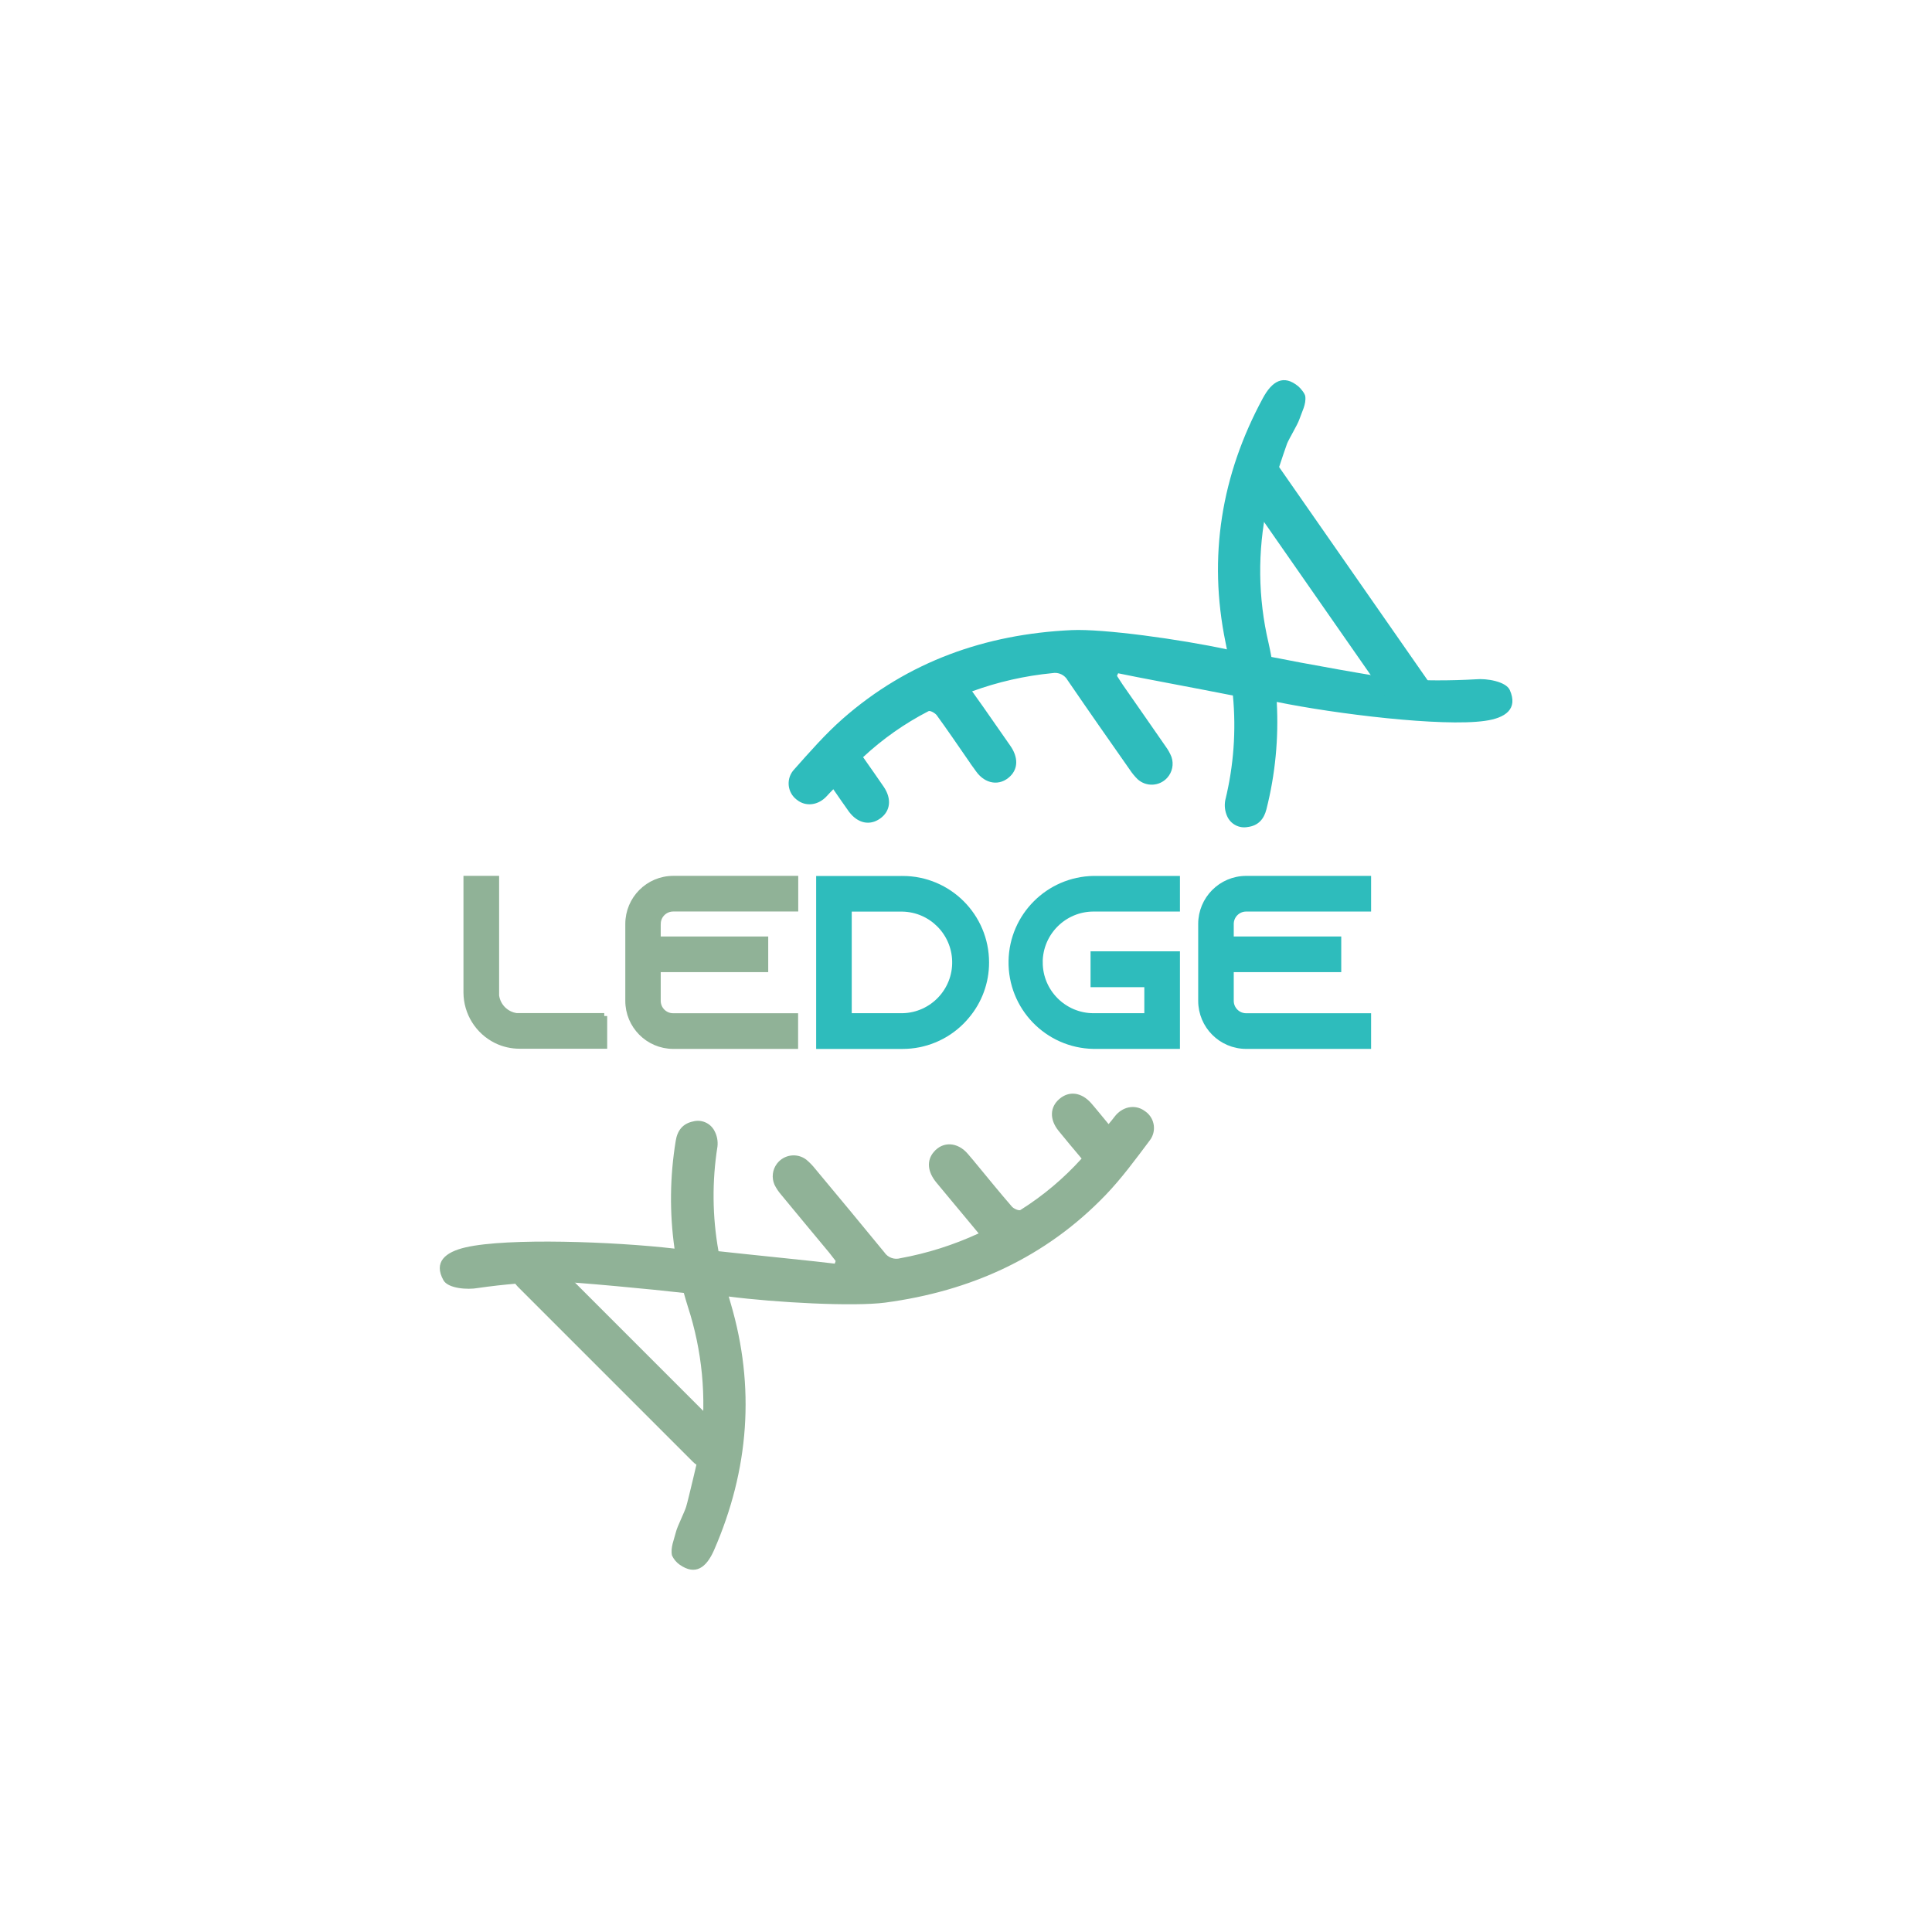 <?xml version="1.0" encoding="UTF-8"?>
<svg id="Layer_1" data-name="Layer 1" xmlns="http://www.w3.org/2000/svg" viewBox="0 0 576 576">
  <defs>
    <style>
      .cls-1 {
        fill: none;
      }

      .cls-1, .cls-2, .cls-3 {
        stroke-width: 0px;
      }

      .cls-4 {
        stroke: #90b297;
      }

      .cls-4, .cls-5 {
        stroke-miterlimit: 10;
        stroke-width: 1.75px;
      }

      .cls-4, .cls-2 {
        fill: #90b297;
      }

      .cls-5 {
        stroke: #2ebcbc;
      }

      .cls-5, .cls-3 {
        fill: #2ebcbc;
      }
    </style>
  </defs>
  <path class="cls-4" d="m180.15,302.92v8.87h-25.24c-2.42,0-4.81-.55-6.98-1.62-5.41-2.69-8.84-8.2-8.88-14.24v-33.94h8.88v34.84c.42,3.17,2.92,5.67,6.09,6.09h26.13Z"/>
  <path class="cls-4" d="m196.11,275.46v4.62h32.05v8.88h-32.05v9.42c0,2.52,2.04,4.57,4.56,4.58h36.4v8.88h-36.4c-7.4-.04-13.38-6.06-13.37-13.47v-22.91c0-7.42,5.99-13.44,13.41-13.46h36.4v8.88h-36.4c-2.53,0-4.58,2.04-4.59,4.56Z"/>
  <path class="cls-5" d="m269.1,262.03c13.75,0,24.9,11.15,24.9,24.9h0c.02,5.88-2.07,11.57-5.89,16.04-.44.53-.92,1.06-1.43,1.57-4.65,4.68-10.97,7.31-17.57,7.31h-24.91v-49.81h24.89Zm-16.04,40.92h16.04c8.85-.2,15.86-7.54,15.65-16.39-.2-8.56-7.09-15.46-15.65-15.65h-16.04v32.05Z"/>
  <path class="cls-5" d="m310,286.91c0,8.86,7.19,16.04,16.04,16.04h16v-9.51h-16.03v-8.94h24.9v27.34h-24.9c-13.76-.25-24.7-11.61-24.45-25.37.25-13.4,11.05-24.2,24.45-24.45h24.9v8.87h-24.9c-8.84.02-16,7.18-16.02,16.02Z"/>
  <path class="cls-5" d="m366.95,275.46v4.62h32.05v8.88h-32.05v9.42c0,2.52,2.04,4.57,4.56,4.58h36.39v8.88h-36.39c-7.42-.02-13.41-6.05-13.41-13.46v-22.91c0-7.42,5.99-13.44,13.41-13.46h36.39v8.88h-36.39c-2.51.01-4.55,2.05-4.56,4.56Z"/>
  <path class="cls-2" d="m154.4,374.5h0c2.52-2.52,6.61-2.52,9.13,0l52.2,52.21c2.52,2.52,2.52,6.61,0,9.13h0c-2.52,2.52-6.61,2.52-9.13,0l-52.2-52.2c-2.53-2.52-2.53-6.61-.02-9.13,0,0,.01-.01.02-.02Z"/>
  <path class="cls-2" d="m341.12,331.11c-2.84-1.96-6.58-1.17-8.85,1.85-.49.67-1.04,1.31-1.76,2.18-1.1-1.33-4.28-5.23-5.26-6.32-2.88-3.19-6.5-3.66-9.39-1.2s-2.98,6.13-.29,9.49c1.48,1.84,5.27,6.39,6.9,8.3-5.35,5.92-11.48,11.08-18.23,15.33-.47.3-1.99-.37-2.55-1-3.56-4.11-6.98-8.31-10.44-12.51l-.85-1.01c1.21,1.41-3.06-3.7-.11-.14l-1.7-2.02c-3.07-3.63-7.47-3.84-10.18-.64-2.19,2.55-1.92,5.9.75,9.13,7.81,9.43,1.27,1.51,9.09,10.93l3.52,4.24c-7.44,3.44-15.28,5.93-23.34,7.4-1.8.52-3.74-.19-4.78-1.76-8.7-10.62-11.82-14.32-20.59-24.87-.79-1.01-1.69-1.93-2.67-2.75-2.74-2.09-6.65-1.56-8.74,1.18-1.37,1.8-1.66,4.2-.75,6.28.52,1.06,1.18,2.05,1.95,2.94,6.68,8.06,7.64,9.27,14.37,17.33.64.8,1.28,1.65,1.92,2.48l-.27.79c-4.33-.58-24.12-2.55-34.66-3.71-1.85-10.31-1.95-20.87-.31-31.21.19-1.64-.14-3.3-.94-4.75-1.23-2.27-3.86-3.4-6.35-2.72-3.07.64-4.66,2.7-5.15,5.75-1.75,10.64-1.88,21.48-.36,32.16-17.92-2.09-49.74-3.26-62.27-.38-6.15,1.41-9.61,4.41-6.63,9.8,1.37,2.49,7.21,2.89,10.29,2.32,7.71-1.11,15.47-1.75,23.26-1.92,5.09.07,29.44,2.38,38.12,3.39.37,1.36.77,2.72,1.2,4.08,4.27,13.09,5.61,26.97,3.91,40.64-.13.99-.36,1.98-.59,3.24,0,0-3.19,13.74-3.83,15.8-.48,1.6-2.63,5.85-3.02,7.45-.57,2.31-1.7,4.73-1.19,7.07.5,1.09,1.29,2.04,2.27,2.73,4.74,3.33,7.98.91,10.3-4.41,10.4-23.91,12.29-48.53,4.93-73.49-.2-.68-.4-1.37-.59-2.04,14,1.81,37.27,3.05,46.67,1.81,25.39-3.39,47.75-13.41,65.7-32.08,4.82-5.02,8.98-10.71,13.17-16.29,2.03-2.66,1.52-6.47-1.15-8.5-.16-.12-.33-.24-.51-.35Z"/>
  <path class="cls-3" d="m237.54,238.42c2.67,2.19,6.46,1.7,8.98-1.1.55-.64,1.15-1.2,1.92-2.02.98,1.42,3.83,5.57,4.7,6.74,2.6,3.44,6.17,4.2,9.27,1.99s3.48-5.85,1.09-9.42c-1.32-1.96-4.72-6.79-6.18-8.87,5.84-5.45,12.41-10.06,19.51-13.72.48-.25,1.92.54,2.44,1.21,3.19,4.39,6.25,8.88,9.33,13.34l.75,1.08c-1.09-1.5,2.74,3.95.1.14l1.54,2.17c2.75,3.88,7.12,4.46,10.18,1.48,2.39-2.32,2.43-5.72,0-9.16-6.99-10.05-1.12-1.61-8.13-11.66l-3.21-4.51c7.7-2.81,15.73-4.63,23.88-5.42,1.85-.36,3.72.52,4.62,2.16,7.76,11.32,10.56,15.27,18.42,26.51.7,1.07,1.51,2.07,2.43,2.97,2.55,2.31,6.5,2.12,8.81-.44,1.52-1.68,2.01-4.05,1.28-6.2-.43-1.1-1-2.13-1.7-3.08-5.94-8.6-6.88-9.88-12.85-18.48-.59-.85-1.11-1.76-1.7-2.63l.34-.77c4.24.94,23.82,4.56,34.22,6.63.99,10.44.23,20.97-2.27,31.16-.32,1.62-.13,3.3.54,4.8,1.03,2.37,3.56,3.72,6.1,3.25,3.11-.38,4.87-2.29,5.62-5.29,2.65-10.45,3.68-21.25,3.08-32.01,17.69,3.62,49.3,7.45,62.03,5.65,6.24-.85,9.95-3.58,7.44-9.21-1.16-2.55-6.94-3.49-10.06-3.19-7.77.45-15.57.43-23.34-.06-5.05-.51-29.13-4.87-37.67-6.6-.25-1.39-.53-2.78-.85-4.17-3.15-13.41-3.31-27.35-.46-40.83.21-.98.52-1.92.85-3.19,0,0,4.36-13.41,5.14-15.43.64-1.55,3.11-5.6,3.64-7.17.76-2.26,2.11-4.56,1.78-6.94-.13-.85-1.36-2.34-2.04-2.92-4.44-3.71-7.87-1.58-10.61,3.51-12.39,22.91-16.36,47.33-11.12,72.8.14.69.28,1.38.41,2.08-13.8-2.99-36.88-6.19-46.35-5.74-25.59,1.2-48.72,9.33-68.17,26.41-5.23,4.6-9.86,9.91-14.5,15.13-2.3,2.45-2.18,6.3.27,8.6.16.15.33.3.51.43Z"/>
  <line class="cls-1" x1="415.4" y1="202.65" x2="416.77" y2="202.52"/>
  <rect class="cls-3" x="391.56" y="133.47" width="13.04" height="82.39" transform="translate(-28.4 258.88) rotate(-34.86)"/>
</svg>